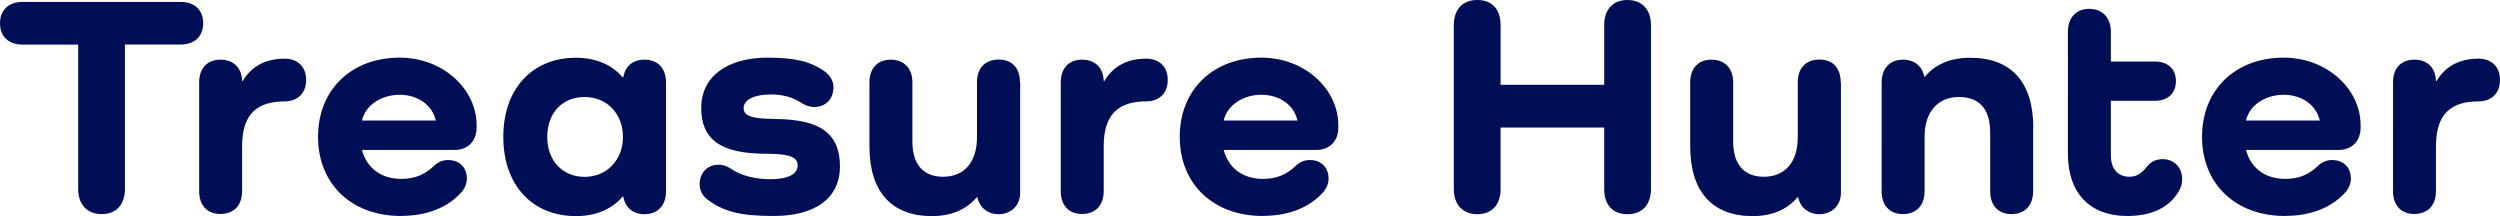 <?xml version="1.0" encoding="UTF-8"?><svg id="_レイヤー_2" xmlns="http://www.w3.org/2000/svg" viewBox="0 0 222.93 19.26"><defs><style>.cls-1{fill:#000e56;stroke-width:0px;}</style></defs><g id="design"><g id="ttl_how-to-enjoy_01_en"><path class="cls-1" d="m16.1.17c1.26,0,2.02.73,2.02,1.9s-.76,1.9-2.02,1.9h-4.96v12.88c0,1.4-.78,2.24-2.07,2.24s-2.1-.84-2.1-2.24V3.98H2.02c-1.26,0-2.02-.73-2.02-1.9S.76.17,2.02.17h14.08Z"/><path class="cls-1" d="m27.3,7.14c0,1.18-.78,1.9-1.9,1.9-2.44,0-3.81,1.09-3.81,4v4c0,1.26-.73,2.04-1.93,2.04s-1.9-.78-1.9-2.04V7.34c0-1.26.73-2.02,1.9-2.02s1.9.73,1.93,1.9h.06c.78-1.32,2.04-1.99,3.75-1.99,1.12,0,1.9.7,1.9,1.9Z"/><path class="cls-1" d="m35.78,19.26c-4.45,0-7.42-2.86-7.42-7.06s2.97-7.06,7.28-7.06c3.86,0,6.86,2.8,6.86,6.02v.22c0,1.2-.78,1.99-1.96,1.99h-8.26c.42,1.6,1.68,2.58,3.5,2.58,1.2,0,2.07-.36,2.91-1.15.34-.34.78-.53,1.26-.53,1.01,0,1.68.64,1.68,1.65,0,.42-.14.78-.39,1.12-1.23,1.43-3.11,2.21-5.46,2.21Zm-3.5-8.51h6.58c-.31-1.4-1.62-2.3-3.22-2.3s-3.05.9-3.36,2.3Z"/><path class="cls-1" d="m59.39,7.34v9.72c0,1.26-.73,2.04-1.93,2.04-1.01,0-1.71-.59-1.88-1.57h-.06c-.95,1.12-2.38,1.74-4.17,1.74-3.89,0-6.47-2.77-6.47-7.06s2.58-7.06,6.47-7.06c1.79,0,3.22.62,4.17,1.74h.06c.17-1.01.87-1.57,1.88-1.57,1.2,0,1.93.76,1.93,2.02Zm-3.84,4.87c0-2.07-1.43-3.56-3.42-3.56s-3.33,1.43-3.33,3.56,1.37,3.56,3.33,3.56,3.42-1.48,3.42-3.56Z"/><path class="cls-1" d="m68.99,10.61c4.26,0,5.91,1.37,5.91,4.23s-2.24,4.42-5.91,4.42c-2.97,0-4.51-.39-5.96-1.51-.39-.31-.64-.76-.64-1.32,0-1.04.7-1.74,1.68-1.74.5,0,.84.17,1.26.45.81.53,2.04.84,3.36.84,1.57,0,2.44-.45,2.44-1.23,0-.7-.62-1.04-2.8-1.04-4.14,0-5.8-1.32-5.8-4.09s2.27-4.48,5.94-4.48c2.41,0,3.81.34,5.07,1.23.53.39.78.87.78,1.43,0,1.04-.7,1.74-1.71,1.74-.48,0-.9-.2-1.23-.42-.7-.45-1.62-.7-2.63-.7-1.51,0-2.44.48-2.44,1.23,0,.64.62.95,2.69.95Z"/><path class="cls-1" d="m90.97,7.34v9.86c0,1.12-.81,1.9-1.93,1.9-.98,0-1.71-.62-1.88-1.51h-.06c-.92,1.09-2.27,1.68-4,1.68-3.61,0-5.57-2.18-5.57-6.22v-5.71c0-1.26.73-2.02,1.9-2.02s1.93.76,1.93,2.02v5.26c0,2.04.95,3.16,2.74,3.16,1.9,0,3.02-1.32,3.02-3.53v-4.9c0-1.26.73-2.02,1.93-2.02s1.9.76,1.9,2.02Z"/><path class="cls-1" d="m104.13,7.14c0,1.18-.78,1.9-1.9,1.9-2.44,0-3.81,1.09-3.81,4v4c0,1.26-.73,2.04-1.93,2.04s-1.9-.78-1.9-2.04V7.34c0-1.26.73-2.02,1.9-2.02s1.9.73,1.93,1.9h.06c.78-1.32,2.04-1.99,3.75-1.99,1.12,0,1.9.7,1.9,1.9Z"/><path class="cls-1" d="m112.62,19.26c-4.45,0-7.42-2.86-7.42-7.06s2.97-7.06,7.28-7.06c3.86,0,6.86,2.8,6.86,6.02v.22c0,1.2-.78,1.99-1.96,1.99h-8.26c.42,1.6,1.68,2.58,3.5,2.58,1.2,0,2.07-.36,2.91-1.15.34-.34.78-.53,1.26-.53,1.01,0,1.68.64,1.68,1.65,0,.42-.14.78-.39,1.12-1.23,1.43-3.11,2.21-5.46,2.21Zm-3.5-8.51h6.58c-.31-1.4-1.62-2.3-3.22-2.3s-3.05.9-3.36,2.3Z"/><path class="cls-1" d="m147.22,2.24v14.62c0,1.4-.78,2.24-2.1,2.24s-2.07-.84-2.07-2.24v-5.49h-9.24v5.49c0,1.4-.78,2.24-2.07,2.24s-2.1-.84-2.1-2.24V2.24c0-1.4.78-2.24,2.1-2.24s2.07.84,2.07,2.24v5.32h9.24V2.24c0-1.4.78-2.24,2.07-2.24s2.1.84,2.1,2.24Z"/><path class="cls-1" d="m164.16,7.34v9.86c0,1.12-.81,1.9-1.93,1.9-.98,0-1.71-.62-1.88-1.51h-.06c-.92,1.09-2.27,1.68-4,1.68-3.61,0-5.57-2.18-5.57-6.22v-5.71c0-1.26.73-2.02,1.9-2.02s1.93.76,1.93,2.02v5.26c0,2.04.95,3.16,2.74,3.16,1.9,0,3.02-1.32,3.02-3.53v-4.9c0-1.26.73-2.02,1.93-2.02s1.9.76,1.9,2.02Z"/><path class="cls-1" d="m181.3,11.37v5.68c0,1.26-.73,2.04-1.93,2.04s-1.9-.78-1.9-2.04v-5.24c0-2.07-.95-3.16-2.8-3.16s-3.05,1.32-3.05,3.53v4.87c0,1.26-.73,2.04-1.93,2.04s-1.9-.78-1.9-2.04V7.36c0-1.26.73-2.04,1.9-2.04,1.01,0,1.71.56,1.9,1.51h.06c.92-1.09,2.27-1.68,4.03-1.68,3.67,0,5.63,2.18,5.63,6.22Z"/><path class="cls-1" d="m194.37,16.91c-.84,1.57-2.46,2.35-4.68,2.35-3.33,0-5.29-2.04-5.29-5.54V2.83c0-1.26.73-2.04,1.9-2.04s1.93.78,1.93,2.04v2.66h3.92c1.15,0,1.88.64,1.88,1.74s-.73,1.76-1.88,1.76h-3.92v4.87c0,1.2.62,1.9,1.65,1.9.64,0,1.06-.28,1.54-.87.36-.48.87-.7,1.43-.7,1.01,0,1.74.73,1.74,1.79,0,.34-.08.64-.22.92Z"/><path class="cls-1" d="m203.78,19.26c-4.45,0-7.42-2.86-7.42-7.06s2.97-7.06,7.28-7.06c3.86,0,6.86,2.8,6.86,6.02v.22c0,1.2-.78,1.99-1.96,1.99h-8.26c.42,1.6,1.68,2.58,3.5,2.58,1.2,0,2.07-.36,2.91-1.15.34-.34.78-.53,1.26-.53,1.01,0,1.68.64,1.68,1.65,0,.42-.14.78-.39,1.12-1.23,1.43-3.11,2.21-5.46,2.21Zm-3.5-8.51h6.58c-.31-1.4-1.62-2.3-3.22-2.3s-3.05.9-3.36,2.3Z"/><path class="cls-1" d="m222.93,7.14c0,1.18-.78,1.9-1.9,1.9-2.44,0-3.81,1.09-3.81,4v4c0,1.26-.73,2.04-1.93,2.04s-1.9-.78-1.9-2.04V7.34c0-1.26.73-2.02,1.9-2.02s1.9.73,1.93,1.9h.06c.78-1.32,2.04-1.99,3.75-1.99,1.12,0,1.9.7,1.9,1.9Z"/></g></g></svg>